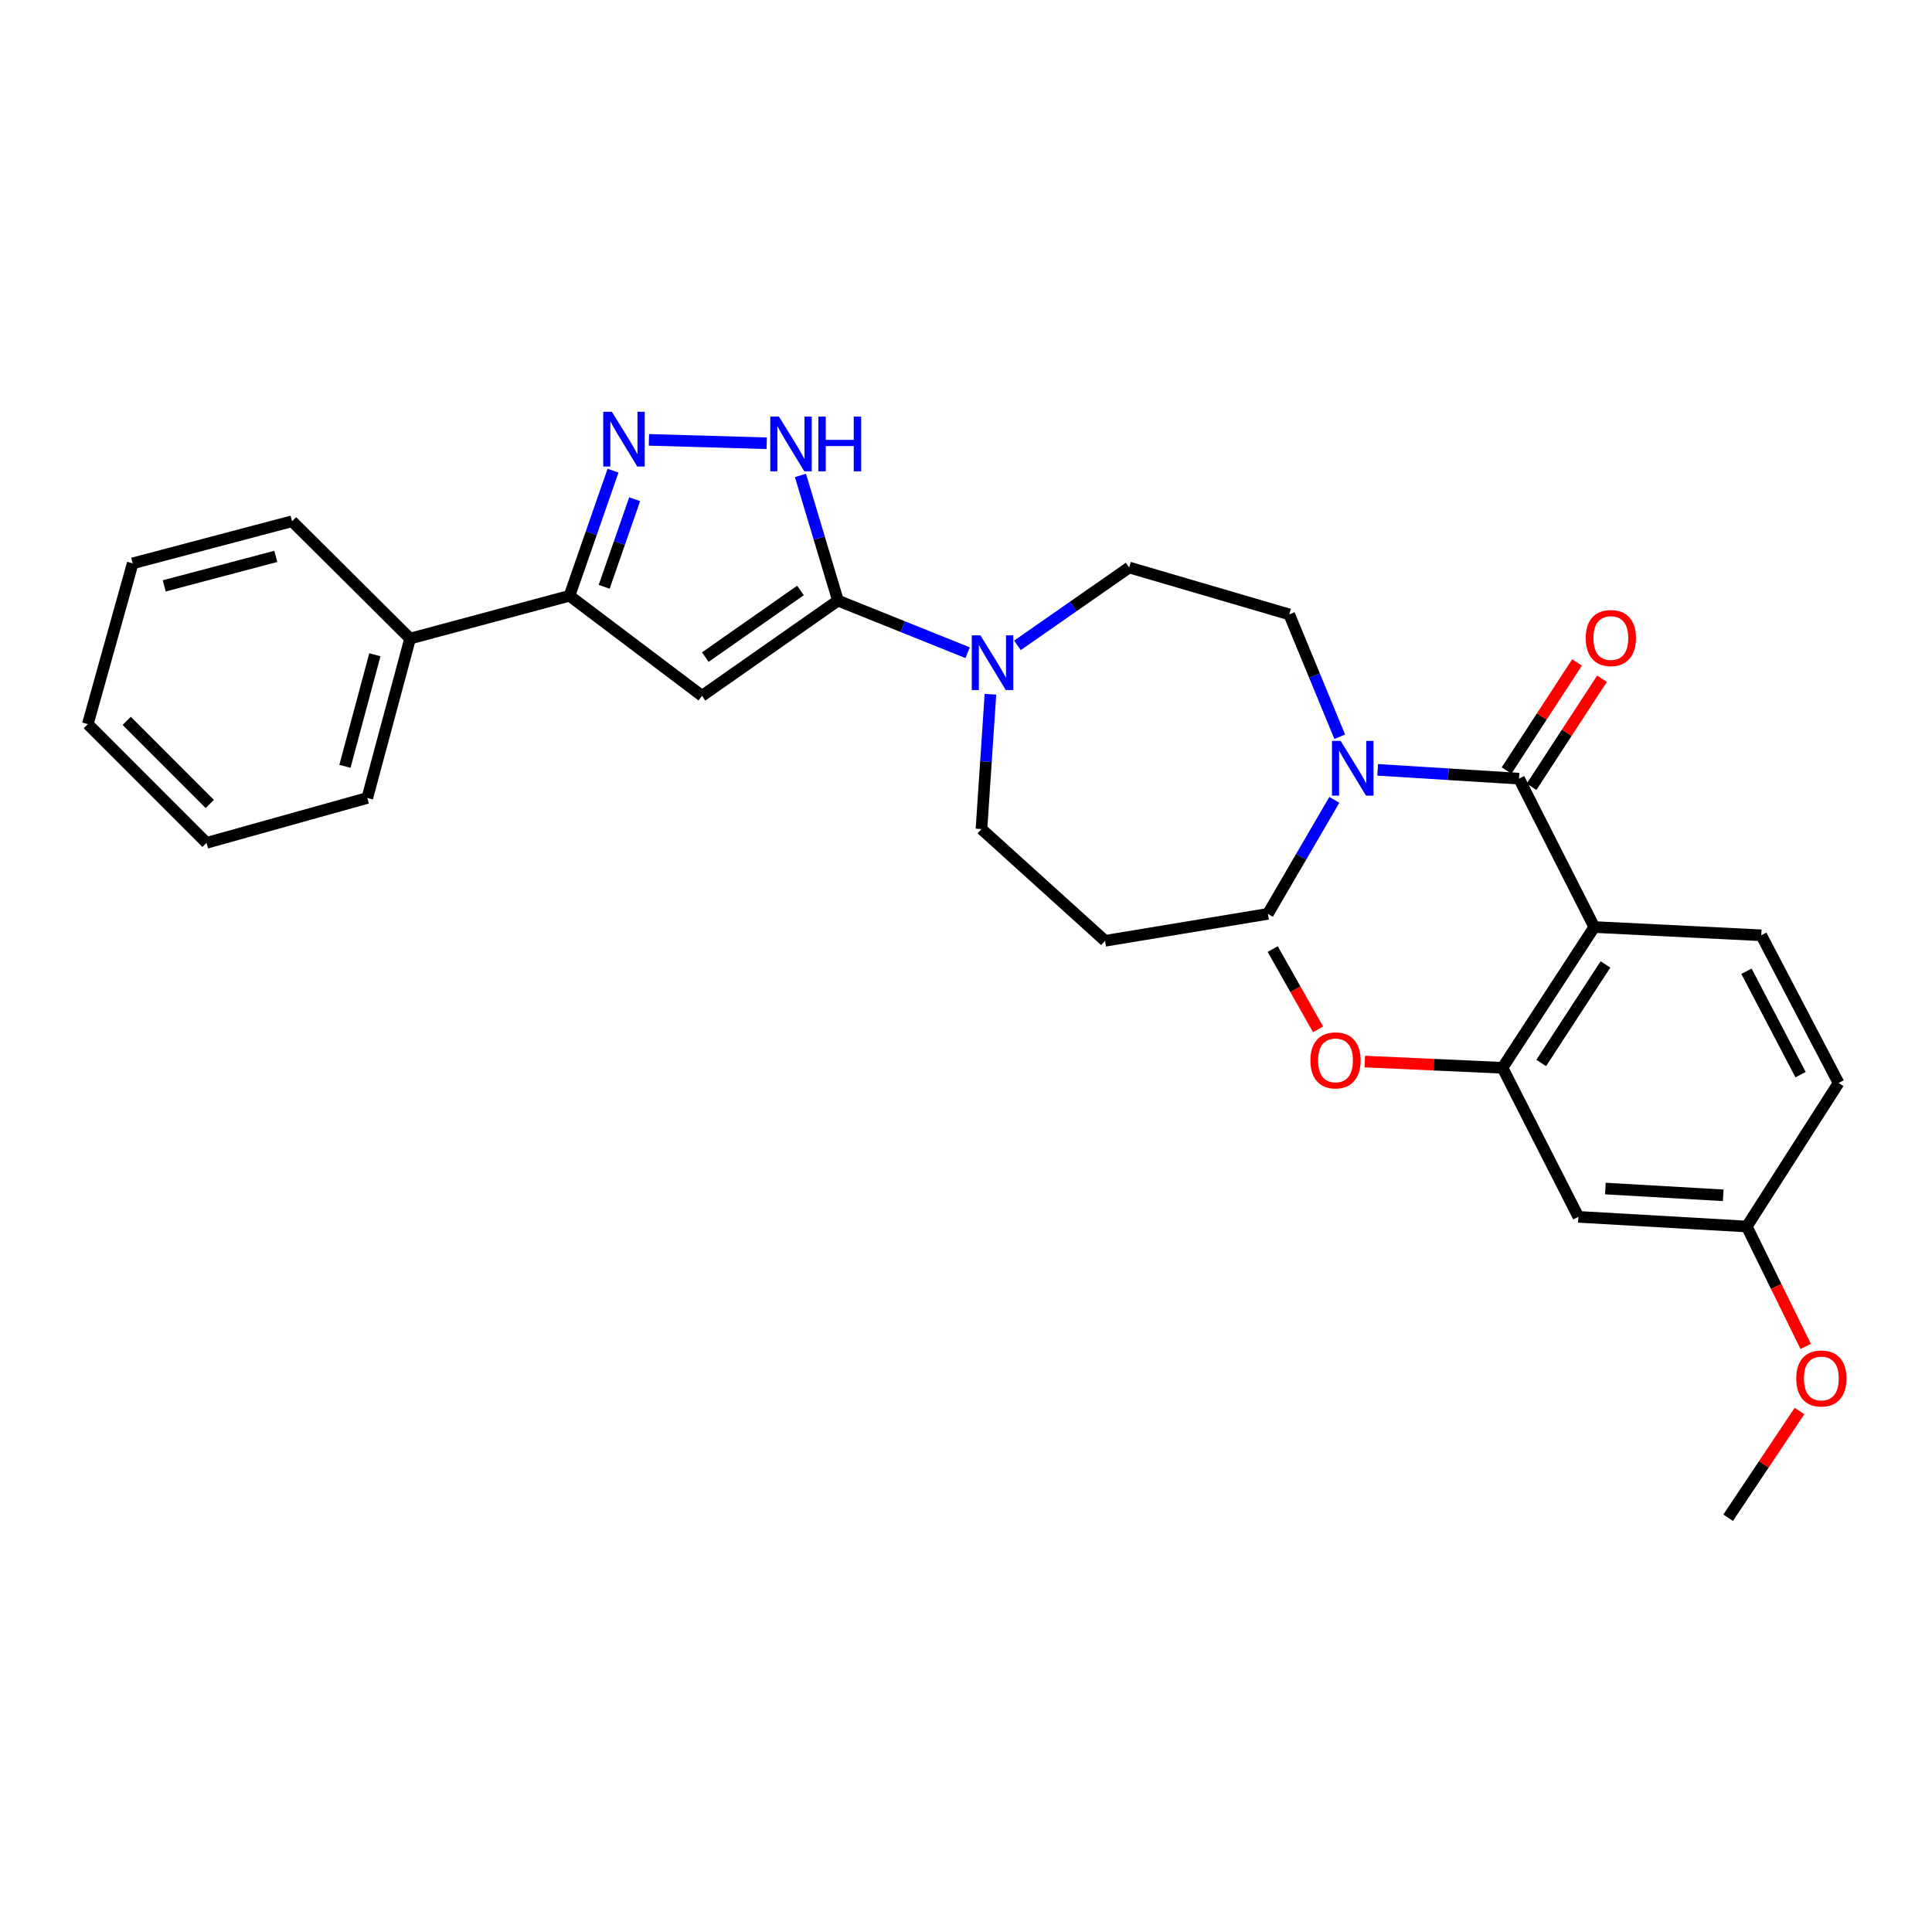 <?xml version='1.0' encoding='iso-8859-1'?>
<svg version='1.1' baseProfile='full'
              xmlns='http://www.w3.org/2000/svg'
                      xmlns:rdkit='http://www.rdkit.org/xml'
                      xmlns:xlink='http://www.w3.org/1999/xlink'
                  xml:space='preserve'
width='1000px' height='1000px' viewBox='0 0 1000 1000'>
<!-- END OF HEADER -->
<rect style='opacity:1.0;fill:#FFFFFF;stroke:none' width='1000' height='1000' x='0' y='0'> </rect>
<path class='bond-0' d='M 433.728,310.868 L 363.361,360.154' style='fill:none;fill-rule:evenodd;stroke:#000000;stroke-width:6px;stroke-linecap:butt;stroke-linejoin:miter;stroke-opacity:1' />
<path class='bond-0' d='M 414.32,305.621 L 365.063,340.122' style='fill:none;fill-rule:evenodd;stroke:#000000;stroke-width:6px;stroke-linecap:butt;stroke-linejoin:miter;stroke-opacity:1' />
<path class='bond-4' d='M 433.728,310.868 L 424.019,278.468' style='fill:none;fill-rule:evenodd;stroke:#000000;stroke-width:6px;stroke-linecap:butt;stroke-linejoin:miter;stroke-opacity:1' />
<path class='bond-4' d='M 424.019,278.468 L 414.31,246.068' style='fill:none;fill-rule:evenodd;stroke:#0000FF;stroke-width:6px;stroke-linecap:butt;stroke-linejoin:miter;stroke-opacity:1' />
<path class='bond-6' d='M 433.728,310.868 L 467.282,324.355' style='fill:none;fill-rule:evenodd;stroke:#000000;stroke-width:6px;stroke-linecap:butt;stroke-linejoin:miter;stroke-opacity:1' />
<path class='bond-6' d='M 467.282,324.355 L 500.836,337.842' style='fill:none;fill-rule:evenodd;stroke:#0000FF;stroke-width:6px;stroke-linecap:butt;stroke-linejoin:miter;stroke-opacity:1' />
<path class='bond-5' d='M 363.361,360.154 L 294.768,308.373' style='fill:none;fill-rule:evenodd;stroke:#000000;stroke-width:6px;stroke-linecap:butt;stroke-linejoin:miter;stroke-opacity:1' />
<path class='bond-1' d='M 825.191,479.834 L 786.261,403.028' style='fill:none;fill-rule:evenodd;stroke:#000000;stroke-width:6px;stroke-linecap:butt;stroke-linejoin:miter;stroke-opacity:1' />
<path class='bond-8' d='M 825.191,479.834 L 777.688,552.696' style='fill:none;fill-rule:evenodd;stroke:#000000;stroke-width:6px;stroke-linecap:butt;stroke-linejoin:miter;stroke-opacity:1' />
<path class='bond-8' d='M 830.993,499.191 L 797.74,550.195' style='fill:none;fill-rule:evenodd;stroke:#000000;stroke-width:6px;stroke-linecap:butt;stroke-linejoin:miter;stroke-opacity:1' />
<path class='bond-9' d='M 825.191,479.834 L 911.642,484.103' style='fill:none;fill-rule:evenodd;stroke:#000000;stroke-width:6px;stroke-linecap:butt;stroke-linejoin:miter;stroke-opacity:1' />
<path class='bond-2' d='M 786.261,403.028 L 749.668,400.747' style='fill:none;fill-rule:evenodd;stroke:#000000;stroke-width:6px;stroke-linecap:butt;stroke-linejoin:miter;stroke-opacity:1' />
<path class='bond-2' d='M 749.668,400.747 L 713.075,398.465' style='fill:none;fill-rule:evenodd;stroke:#0000FF;stroke-width:6px;stroke-linecap:butt;stroke-linejoin:miter;stroke-opacity:1' />
<path class='bond-11' d='M 792.724,407.242 L 810.959,379.278' style='fill:none;fill-rule:evenodd;stroke:#000000;stroke-width:6px;stroke-linecap:butt;stroke-linejoin:miter;stroke-opacity:1' />
<path class='bond-11' d='M 810.959,379.278 L 829.193,351.315' style='fill:none;fill-rule:evenodd;stroke:#FF0000;stroke-width:6px;stroke-linecap:butt;stroke-linejoin:miter;stroke-opacity:1' />
<path class='bond-11' d='M 779.798,398.813 L 798.032,370.85' style='fill:none;fill-rule:evenodd;stroke:#000000;stroke-width:6px;stroke-linecap:butt;stroke-linejoin:miter;stroke-opacity:1' />
<path class='bond-11' d='M 798.032,370.85 L 816.267,342.886' style='fill:none;fill-rule:evenodd;stroke:#FF0000;stroke-width:6px;stroke-linecap:butt;stroke-linejoin:miter;stroke-opacity:1' />
<path class='bond-3' d='M 335.875,227.67 L 396.853,229.429' style='fill:none;fill-rule:evenodd;stroke:#0000FF;stroke-width:6px;stroke-linecap:butt;stroke-linejoin:miter;stroke-opacity:1' />
<path class='bond-29' d='M 317.3,243.603 L 306.034,275.988' style='fill:none;fill-rule:evenodd;stroke:#0000FF;stroke-width:6px;stroke-linecap:butt;stroke-linejoin:miter;stroke-opacity:1' />
<path class='bond-29' d='M 306.034,275.988 L 294.768,308.373' style='fill:none;fill-rule:evenodd;stroke:#000000;stroke-width:6px;stroke-linecap:butt;stroke-linejoin:miter;stroke-opacity:1' />
<path class='bond-29' d='M 328.495,258.389 L 320.609,281.059' style='fill:none;fill-rule:evenodd;stroke:#0000FF;stroke-width:6px;stroke-linecap:butt;stroke-linejoin:miter;stroke-opacity:1' />
<path class='bond-29' d='M 320.609,281.059 L 312.722,303.728' style='fill:none;fill-rule:evenodd;stroke:#000000;stroke-width:6px;stroke-linecap:butt;stroke-linejoin:miter;stroke-opacity:1' />
<path class='bond-14' d='M 294.768,308.373 L 212.261,330.526' style='fill:none;fill-rule:evenodd;stroke:#000000;stroke-width:6px;stroke-linecap:butt;stroke-linejoin:miter;stroke-opacity:1' />
<path class='bond-12' d='M 526.627,334.038 L 555.539,313.888' style='fill:none;fill-rule:evenodd;stroke:#0000FF;stroke-width:6px;stroke-linecap:butt;stroke-linejoin:miter;stroke-opacity:1' />
<path class='bond-12' d='M 555.539,313.888 L 584.451,293.739' style='fill:none;fill-rule:evenodd;stroke:#000000;stroke-width:6px;stroke-linecap:butt;stroke-linejoin:miter;stroke-opacity:1' />
<path class='bond-19' d='M 512.647,359.342 L 510.326,394.229' style='fill:none;fill-rule:evenodd;stroke:#0000FF;stroke-width:6px;stroke-linecap:butt;stroke-linejoin:miter;stroke-opacity:1' />
<path class='bond-19' d='M 510.326,394.229 L 508.005,429.116' style='fill:none;fill-rule:evenodd;stroke:#000000;stroke-width:6px;stroke-linecap:butt;stroke-linejoin:miter;stroke-opacity:1' />
<path class='bond-7' d='M 693.446,381.347 L 680.378,349.682' style='fill:none;fill-rule:evenodd;stroke:#0000FF;stroke-width:6px;stroke-linecap:butt;stroke-linejoin:miter;stroke-opacity:1' />
<path class='bond-7' d='M 680.378,349.682 L 667.31,318.017' style='fill:none;fill-rule:evenodd;stroke:#000000;stroke-width:6px;stroke-linecap:butt;stroke-linejoin:miter;stroke-opacity:1' />
<path class='bond-30' d='M 690.653,414.002 L 673.452,443.51' style='fill:none;fill-rule:evenodd;stroke:#0000FF;stroke-width:6px;stroke-linecap:butt;stroke-linejoin:miter;stroke-opacity:1' />
<path class='bond-30' d='M 673.452,443.51 L 656.251,473.018' style='fill:none;fill-rule:evenodd;stroke:#000000;stroke-width:6px;stroke-linecap:butt;stroke-linejoin:miter;stroke-opacity:1' />
<path class='bond-10' d='M 777.688,552.696 L 816.978,629.845' style='fill:none;fill-rule:evenodd;stroke:#000000;stroke-width:6px;stroke-linecap:butt;stroke-linejoin:miter;stroke-opacity:1' />
<path class='bond-18' d='M 777.688,552.696 L 742.053,551.077' style='fill:none;fill-rule:evenodd;stroke:#000000;stroke-width:6px;stroke-linecap:butt;stroke-linejoin:miter;stroke-opacity:1' />
<path class='bond-18' d='M 742.053,551.077 L 706.417,549.459' style='fill:none;fill-rule:evenodd;stroke:#FF0000;stroke-width:6px;stroke-linecap:butt;stroke-linejoin:miter;stroke-opacity:1' />
<path class='bond-17' d='M 911.642,484.103 L 951.644,560.549' style='fill:none;fill-rule:evenodd;stroke:#000000;stroke-width:6px;stroke-linecap:butt;stroke-linejoin:miter;stroke-opacity:1' />
<path class='bond-17' d='M 903.969,502.725 L 931.971,556.237' style='fill:none;fill-rule:evenodd;stroke:#000000;stroke-width:6px;stroke-linecap:butt;stroke-linejoin:miter;stroke-opacity:1' />
<path class='bond-32' d='M 816.978,629.845 L 904.123,634.843' style='fill:none;fill-rule:evenodd;stroke:#000000;stroke-width:6px;stroke-linecap:butt;stroke-linejoin:miter;stroke-opacity:1' />
<path class='bond-32' d='M 830.934,615.189 L 891.935,618.687' style='fill:none;fill-rule:evenodd;stroke:#000000;stroke-width:6px;stroke-linecap:butt;stroke-linejoin:miter;stroke-opacity:1' />
<path class='bond-13' d='M 584.451,293.739 L 667.31,318.017' style='fill:none;fill-rule:evenodd;stroke:#000000;stroke-width:6px;stroke-linecap:butt;stroke-linejoin:miter;stroke-opacity:1' />
<path class='bond-22' d='M 212.261,330.526 L 190.116,413.024' style='fill:none;fill-rule:evenodd;stroke:#000000;stroke-width:6px;stroke-linecap:butt;stroke-linejoin:miter;stroke-opacity:1' />
<path class='bond-22' d='M 194.035,338.9 L 178.534,396.649' style='fill:none;fill-rule:evenodd;stroke:#000000;stroke-width:6px;stroke-linecap:butt;stroke-linejoin:miter;stroke-opacity:1' />
<path class='bond-23' d='M 212.261,330.526 L 151.177,269.794' style='fill:none;fill-rule:evenodd;stroke:#000000;stroke-width:6px;stroke-linecap:butt;stroke-linejoin:miter;stroke-opacity:1' />
<path class='bond-15' d='M 904.123,634.843 L 951.644,560.549' style='fill:none;fill-rule:evenodd;stroke:#000000;stroke-width:6px;stroke-linecap:butt;stroke-linejoin:miter;stroke-opacity:1' />
<path class='bond-21' d='M 904.123,634.843 L 919.37,665.875' style='fill:none;fill-rule:evenodd;stroke:#000000;stroke-width:6px;stroke-linecap:butt;stroke-linejoin:miter;stroke-opacity:1' />
<path class='bond-21' d='M 919.37,665.875 L 934.617,696.907' style='fill:none;fill-rule:evenodd;stroke:#FF0000;stroke-width:6px;stroke-linecap:butt;stroke-linejoin:miter;stroke-opacity:1' />
<path class='bond-16' d='M 571.969,486.967 L 508.005,429.116' style='fill:none;fill-rule:evenodd;stroke:#000000;stroke-width:6px;stroke-linecap:butt;stroke-linejoin:miter;stroke-opacity:1' />
<path class='bond-20' d='M 571.969,486.967 L 656.251,473.018' style='fill:none;fill-rule:evenodd;stroke:#000000;stroke-width:6px;stroke-linecap:butt;stroke-linejoin:miter;stroke-opacity:1' />
<path class='bond-24' d='M 682.228,532.798 L 670.487,512.021' style='fill:none;fill-rule:evenodd;stroke:#FF0000;stroke-width:6px;stroke-linecap:butt;stroke-linejoin:miter;stroke-opacity:1' />
<path class='bond-24' d='M 670.487,512.021 L 658.745,491.245' style='fill:none;fill-rule:evenodd;stroke:#000000;stroke-width:6px;stroke-linecap:butt;stroke-linejoin:miter;stroke-opacity:1' />
<path class='bond-25' d='M 931.41,730.345 L 912.948,757.96' style='fill:none;fill-rule:evenodd;stroke:#FF0000;stroke-width:6px;stroke-linecap:butt;stroke-linejoin:miter;stroke-opacity:1' />
<path class='bond-25' d='M 912.948,757.96 L 894.487,785.575' style='fill:none;fill-rule:evenodd;stroke:#000000;stroke-width:6px;stroke-linecap:butt;stroke-linejoin:miter;stroke-opacity:1' />
<path class='bond-27' d='M 190.116,413.024 L 106.889,436.266' style='fill:none;fill-rule:evenodd;stroke:#000000;stroke-width:6px;stroke-linecap:butt;stroke-linejoin:miter;stroke-opacity:1' />
<path class='bond-26' d='M 151.177,269.794 L 68.679,291.595' style='fill:none;fill-rule:evenodd;stroke:#000000;stroke-width:6px;stroke-linecap:butt;stroke-linejoin:miter;stroke-opacity:1' />
<path class='bond-26' d='M 142.745,287.984 L 84.996,303.244' style='fill:none;fill-rule:evenodd;stroke:#000000;stroke-width:6px;stroke-linecap:butt;stroke-linejoin:miter;stroke-opacity:1' />
<path class='bond-28' d='M 68.679,291.595 L 45.455,374.814' style='fill:none;fill-rule:evenodd;stroke:#000000;stroke-width:6px;stroke-linecap:butt;stroke-linejoin:miter;stroke-opacity:1' />
<path class='bond-31' d='M 106.889,436.266 L 45.455,374.814' style='fill:none;fill-rule:evenodd;stroke:#000000;stroke-width:6px;stroke-linecap:butt;stroke-linejoin:miter;stroke-opacity:1' />
<path class='bond-31' d='M 108.587,416.138 L 65.583,373.122' style='fill:none;fill-rule:evenodd;stroke:#000000;stroke-width:6px;stroke-linecap:butt;stroke-linejoin:miter;stroke-opacity:1' />
<path  class='atom-4' d='M 316.713 213.137
L 325.993 228.137
Q 326.913 229.617, 328.393 232.297
Q 329.873 234.977, 329.953 235.137
L 329.953 213.137
L 333.713 213.137
L 333.713 241.457
L 329.833 241.457
L 319.873 225.057
Q 318.713 223.137, 317.473 220.937
Q 316.273 218.737, 315.913 218.057
L 315.913 241.457
L 312.233 241.457
L 312.233 213.137
L 316.713 213.137
' fill='#0000FF'/>
<path  class='atom-5' d='M 403.172 215.632
L 412.452 230.632
Q 413.372 232.112, 414.852 234.792
Q 416.332 237.472, 416.412 237.632
L 416.412 215.632
L 420.172 215.632
L 420.172 243.952
L 416.292 243.952
L 406.332 227.552
Q 405.172 225.632, 403.932 223.432
Q 402.732 221.232, 402.372 220.552
L 402.372 243.952
L 398.692 243.952
L 398.692 215.632
L 403.172 215.632
' fill='#0000FF'/>
<path  class='atom-5' d='M 423.572 215.632
L 427.412 215.632
L 427.412 227.672
L 441.892 227.672
L 441.892 215.632
L 445.732 215.632
L 445.732 243.952
L 441.892 243.952
L 441.892 230.872
L 427.412 230.872
L 427.412 243.952
L 423.572 243.952
L 423.572 215.632
' fill='#0000FF'/>
<path  class='atom-7' d='M 507.472 328.865
L 516.752 343.865
Q 517.672 345.345, 519.152 348.025
Q 520.632 350.705, 520.712 350.865
L 520.712 328.865
L 524.472 328.865
L 524.472 357.185
L 520.592 357.185
L 510.632 340.785
Q 509.472 338.865, 508.232 336.665
Q 507.032 334.465, 506.672 333.785
L 506.672 357.185
L 502.992 357.185
L 502.992 328.865
L 507.472 328.865
' fill='#0000FF'/>
<path  class='atom-8' d='M 693.919 383.501
L 703.199 398.501
Q 704.119 399.981, 705.599 402.661
Q 707.079 405.341, 707.159 405.501
L 707.159 383.501
L 710.919 383.501
L 710.919 411.821
L 707.039 411.821
L 697.079 395.421
Q 695.919 393.501, 694.679 391.301
Q 693.479 389.101, 693.119 388.421
L 693.119 411.821
L 689.439 411.821
L 689.439 383.501
L 693.919 383.501
' fill='#0000FF'/>
<path  class='atom-12' d='M 820.773 330.245
Q 820.773 323.445, 824.133 319.645
Q 827.493 315.845, 833.773 315.845
Q 840.053 315.845, 843.413 319.645
Q 846.773 323.445, 846.773 330.245
Q 846.773 337.125, 843.373 341.045
Q 839.973 344.925, 833.773 344.925
Q 827.533 344.925, 824.133 341.045
Q 820.773 337.165, 820.773 330.245
M 833.773 341.725
Q 838.093 341.725, 840.413 338.845
Q 842.773 335.925, 842.773 330.245
Q 842.773 324.685, 840.413 321.885
Q 838.093 319.045, 833.773 319.045
Q 829.453 319.045, 827.093 321.845
Q 824.773 324.645, 824.773 330.245
Q 824.773 335.965, 827.093 338.845
Q 829.453 341.725, 833.773 341.725
' fill='#FF0000'/>
<path  class='atom-19' d='M 678.254 548.85
Q 678.254 542.05, 681.614 538.25
Q 684.974 534.45, 691.254 534.45
Q 697.534 534.45, 700.894 538.25
Q 704.254 542.05, 704.254 548.85
Q 704.254 555.73, 700.854 559.65
Q 697.454 563.53, 691.254 563.53
Q 685.014 563.53, 681.614 559.65
Q 678.254 555.77, 678.254 548.85
M 691.254 560.33
Q 695.574 560.33, 697.894 557.45
Q 700.254 554.53, 700.254 548.85
Q 700.254 543.29, 697.894 540.49
Q 695.574 537.65, 691.254 537.65
Q 686.934 537.65, 684.574 540.45
Q 682.254 543.25, 682.254 548.85
Q 682.254 554.57, 684.574 557.45
Q 686.934 560.33, 691.254 560.33
' fill='#FF0000'/>
<path  class='atom-22' d='M 929.728 713.495
Q 929.728 706.695, 933.088 702.895
Q 936.448 699.095, 942.728 699.095
Q 949.008 699.095, 952.368 702.895
Q 955.728 706.695, 955.728 713.495
Q 955.728 720.375, 952.328 724.295
Q 948.928 728.175, 942.728 728.175
Q 936.488 728.175, 933.088 724.295
Q 929.728 720.415, 929.728 713.495
M 942.728 724.975
Q 947.048 724.975, 949.368 722.095
Q 951.728 719.175, 951.728 713.495
Q 951.728 707.935, 949.368 705.135
Q 947.048 702.295, 942.728 702.295
Q 938.408 702.295, 936.048 705.095
Q 933.728 707.895, 933.728 713.495
Q 933.728 719.215, 936.048 722.095
Q 938.408 724.975, 942.728 724.975
' fill='#FF0000'/>
</svg>
